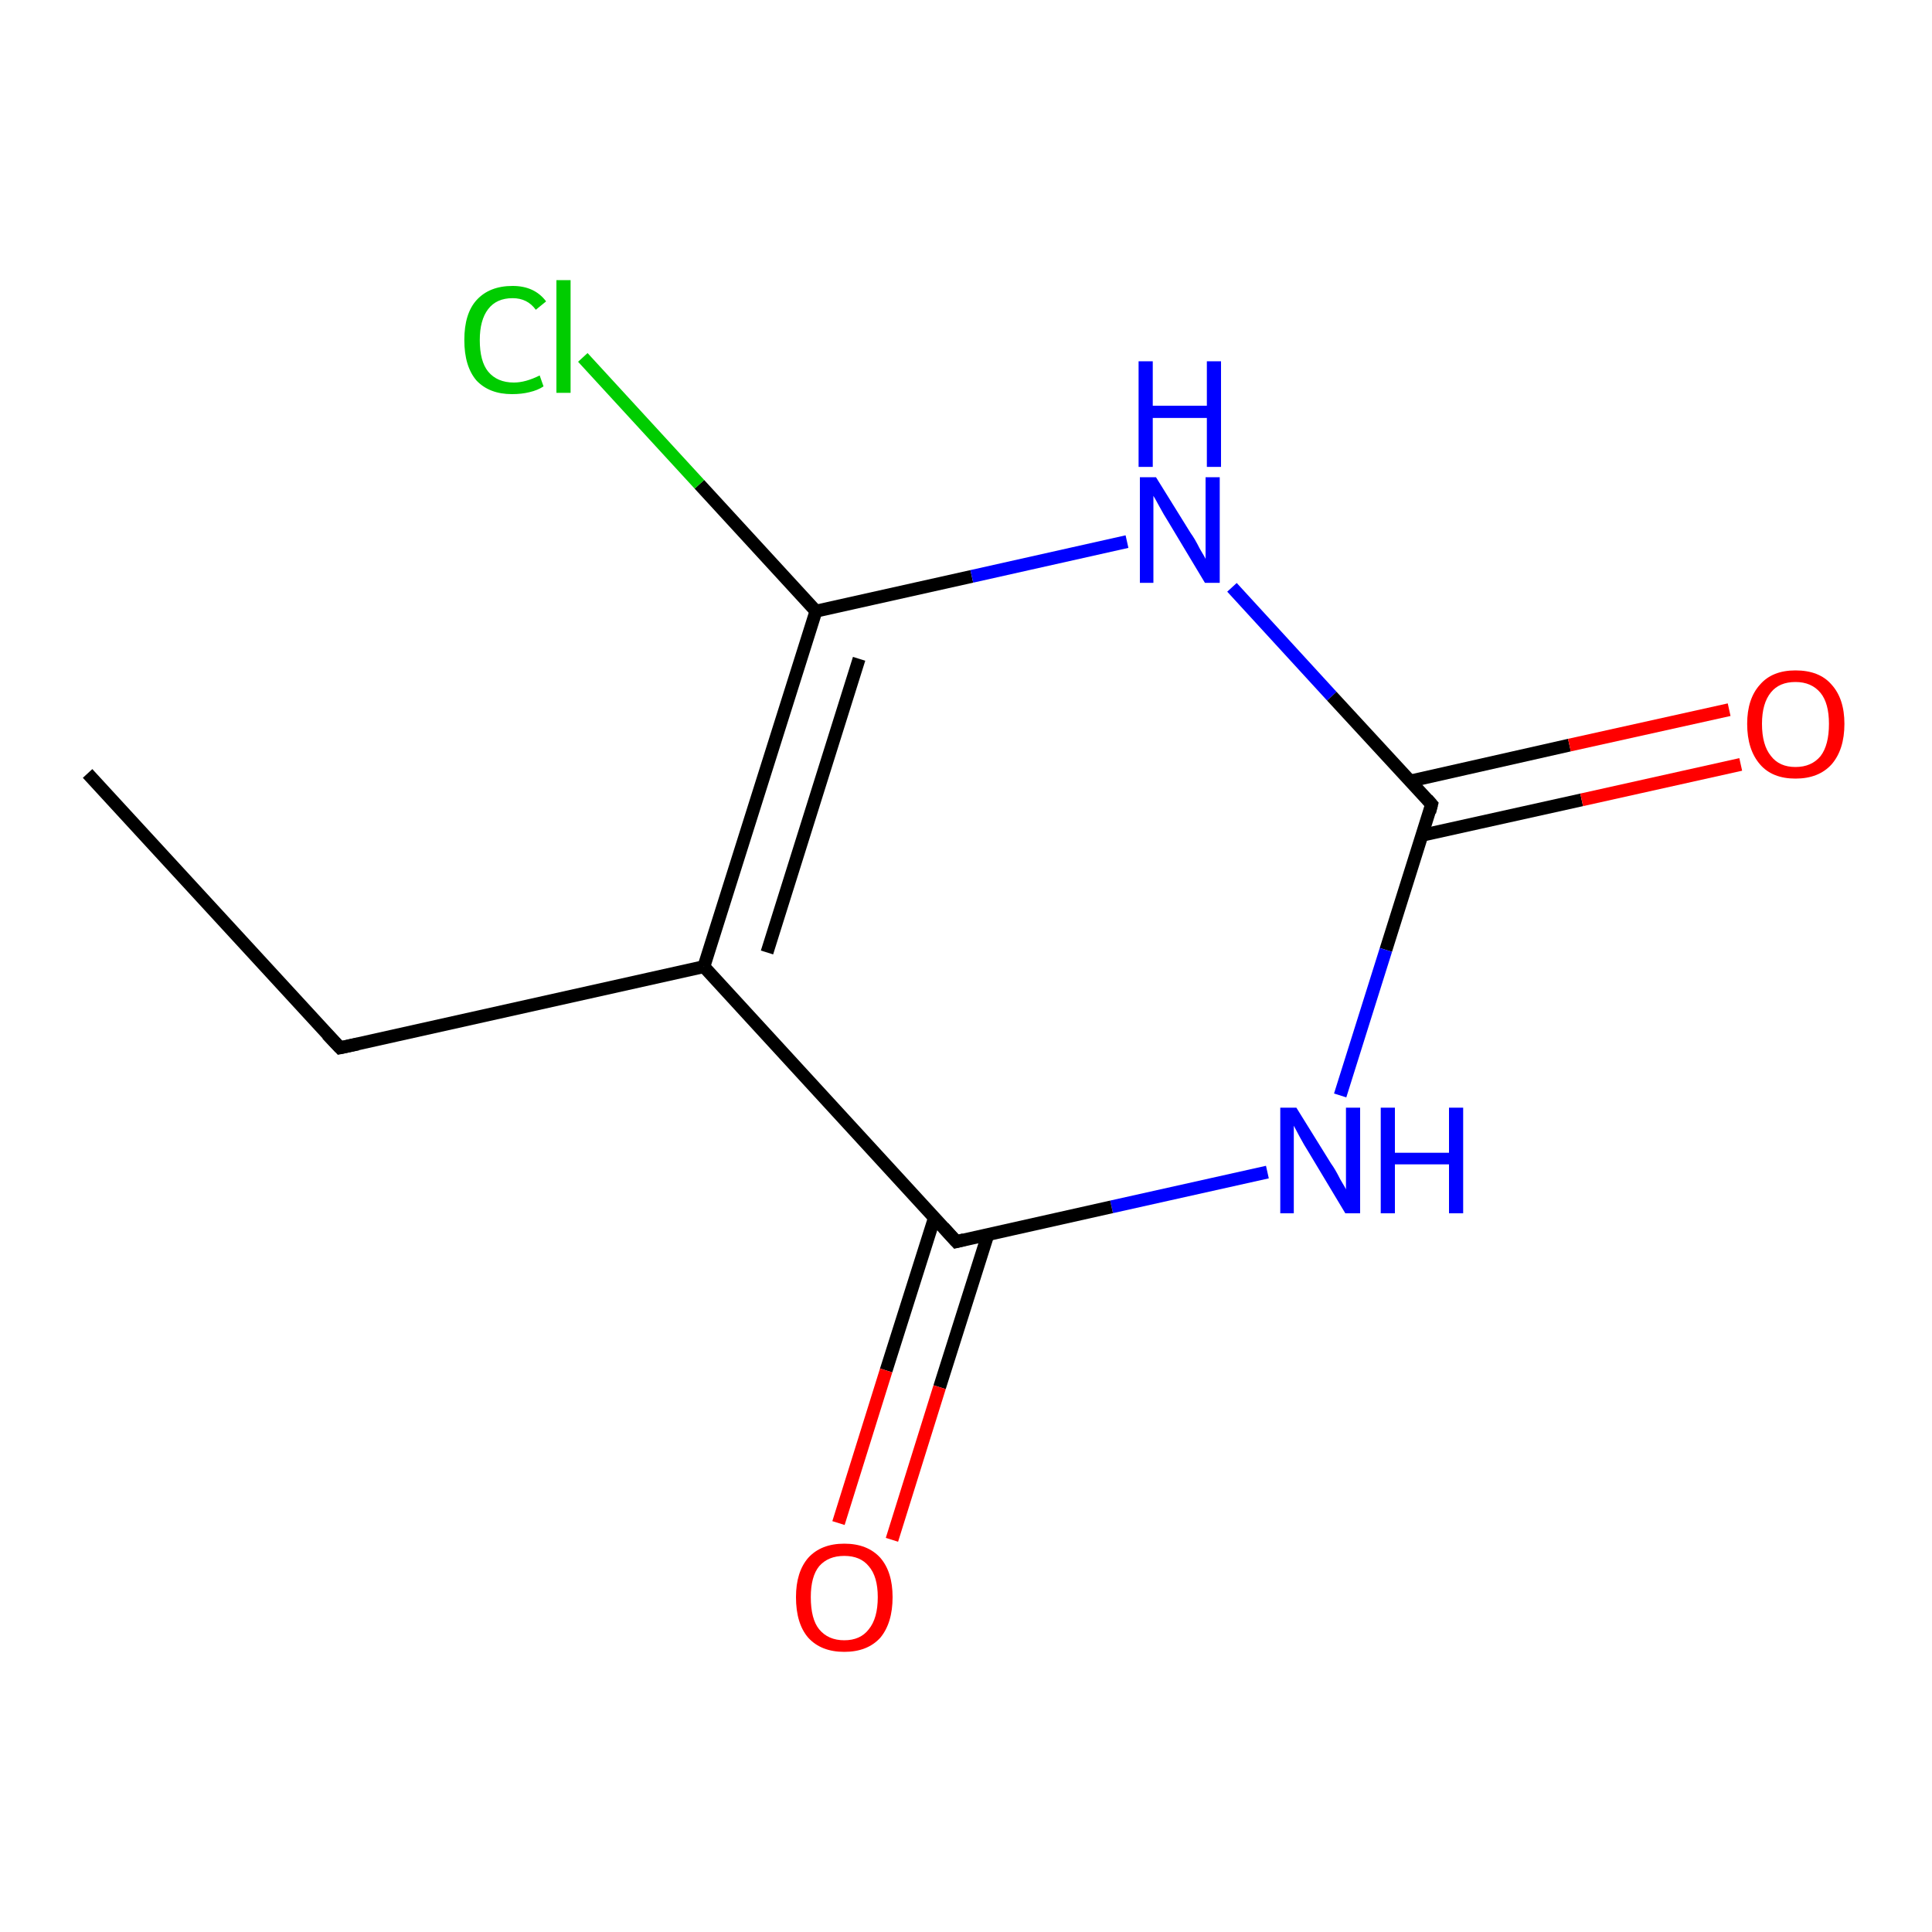 <?xml version='1.0' encoding='iso-8859-1'?>
<svg version='1.1' baseProfile='full'
              xmlns='http://www.w3.org/2000/svg'
                      xmlns:rdkit='http://www.rdkit.org/xml'
                      xmlns:xlink='http://www.w3.org/1999/xlink'
                  xml:space='preserve'
width='300px' height='300px' viewBox='0 0 300 300'>
<!-- END OF HEADER -->
<rect style='opacity:1.0;fill:#FFFFFF;stroke:none' width='300.0' height='300.0' x='0.0' y='0.0'> </rect>
<path class='bond-0 atom-0 atom-1' d='M 13.6,120.1 L 52.8,162.7' style='fill:none;fill-rule:evenodd;stroke:#000000;stroke-width:2.0px;stroke-linecap:butt;stroke-linejoin:miter;stroke-opacity:1' />
<path class='bond-1 atom-1 atom-2' d='M 52.8,162.7 L 109.3,150.1' style='fill:none;fill-rule:evenodd;stroke:#000000;stroke-width:2.0px;stroke-linecap:butt;stroke-linejoin:miter;stroke-opacity:1' />
<path class='bond-2 atom-2 atom-3' d='M 109.3,150.1 L 126.7,94.9' style='fill:none;fill-rule:evenodd;stroke:#000000;stroke-width:2.0px;stroke-linecap:butt;stroke-linejoin:miter;stroke-opacity:1' />
<path class='bond-2 atom-2 atom-3' d='M 119.1,147.9 L 133.4,102.3' style='fill:none;fill-rule:evenodd;stroke:#000000;stroke-width:2.0px;stroke-linecap:butt;stroke-linejoin:miter;stroke-opacity:1' />
<path class='bond-3 atom-3 atom-4' d='M 126.7,94.9 L 108.6,75.2' style='fill:none;fill-rule:evenodd;stroke:#000000;stroke-width:2.0px;stroke-linecap:butt;stroke-linejoin:miter;stroke-opacity:1' />
<path class='bond-3 atom-3 atom-4' d='M 108.6,75.2 L 90.5,55.5' style='fill:none;fill-rule:evenodd;stroke:#00CC00;stroke-width:2.0px;stroke-linecap:butt;stroke-linejoin:miter;stroke-opacity:1' />
<path class='bond-4 atom-3 atom-5' d='M 126.7,94.9 L 150.9,89.5' style='fill:none;fill-rule:evenodd;stroke:#000000;stroke-width:2.0px;stroke-linecap:butt;stroke-linejoin:miter;stroke-opacity:1' />
<path class='bond-4 atom-3 atom-5' d='M 150.9,89.5 L 175.0,84.1' style='fill:none;fill-rule:evenodd;stroke:#0000FF;stroke-width:2.0px;stroke-linecap:butt;stroke-linejoin:miter;stroke-opacity:1' />
<path class='bond-5 atom-5 atom-6' d='M 191.3,91.2 L 206.8,108.1' style='fill:none;fill-rule:evenodd;stroke:#0000FF;stroke-width:2.0px;stroke-linecap:butt;stroke-linejoin:miter;stroke-opacity:1' />
<path class='bond-5 atom-5 atom-6' d='M 206.8,108.1 L 222.3,124.9' style='fill:none;fill-rule:evenodd;stroke:#000000;stroke-width:2.0px;stroke-linecap:butt;stroke-linejoin:miter;stroke-opacity:1' />
<path class='bond-6 atom-6 atom-7' d='M 220.8,129.7 L 245.6,124.2' style='fill:none;fill-rule:evenodd;stroke:#000000;stroke-width:2.0px;stroke-linecap:butt;stroke-linejoin:miter;stroke-opacity:1' />
<path class='bond-6 atom-6 atom-7' d='M 245.6,124.2 L 270.3,118.7' style='fill:none;fill-rule:evenodd;stroke:#FF0000;stroke-width:2.0px;stroke-linecap:butt;stroke-linejoin:miter;stroke-opacity:1' />
<path class='bond-6 atom-6 atom-7' d='M 218.9,121.3 L 243.7,115.7' style='fill:none;fill-rule:evenodd;stroke:#000000;stroke-width:2.0px;stroke-linecap:butt;stroke-linejoin:miter;stroke-opacity:1' />
<path class='bond-6 atom-6 atom-7' d='M 243.7,115.7 L 268.5,110.2' style='fill:none;fill-rule:evenodd;stroke:#FF0000;stroke-width:2.0px;stroke-linecap:butt;stroke-linejoin:miter;stroke-opacity:1' />
<path class='bond-7 atom-6 atom-8' d='M 222.3,124.9 L 215.2,147.5' style='fill:none;fill-rule:evenodd;stroke:#000000;stroke-width:2.0px;stroke-linecap:butt;stroke-linejoin:miter;stroke-opacity:1' />
<path class='bond-7 atom-6 atom-8' d='M 215.2,147.5 L 208.1,170.1' style='fill:none;fill-rule:evenodd;stroke:#0000FF;stroke-width:2.0px;stroke-linecap:butt;stroke-linejoin:miter;stroke-opacity:1' />
<path class='bond-8 atom-8 atom-9' d='M 196.8,182.0 L 172.6,187.4' style='fill:none;fill-rule:evenodd;stroke:#0000FF;stroke-width:2.0px;stroke-linecap:butt;stroke-linejoin:miter;stroke-opacity:1' />
<path class='bond-8 atom-8 atom-9' d='M 172.6,187.4 L 148.5,192.8' style='fill:none;fill-rule:evenodd;stroke:#000000;stroke-width:2.0px;stroke-linecap:butt;stroke-linejoin:miter;stroke-opacity:1' />
<path class='bond-9 atom-9 atom-10' d='M 145.1,189.1 L 137.6,212.8' style='fill:none;fill-rule:evenodd;stroke:#000000;stroke-width:2.0px;stroke-linecap:butt;stroke-linejoin:miter;stroke-opacity:1' />
<path class='bond-9 atom-9 atom-10' d='M 137.6,212.8 L 130.2,236.5' style='fill:none;fill-rule:evenodd;stroke:#FF0000;stroke-width:2.0px;stroke-linecap:butt;stroke-linejoin:miter;stroke-opacity:1' />
<path class='bond-9 atom-9 atom-10' d='M 153.4,191.7 L 145.9,215.4' style='fill:none;fill-rule:evenodd;stroke:#000000;stroke-width:2.0px;stroke-linecap:butt;stroke-linejoin:miter;stroke-opacity:1' />
<path class='bond-9 atom-9 atom-10' d='M 145.9,215.4 L 138.5,239.1' style='fill:none;fill-rule:evenodd;stroke:#FF0000;stroke-width:2.0px;stroke-linecap:butt;stroke-linejoin:miter;stroke-opacity:1' />
<path class='bond-10 atom-9 atom-2' d='M 148.5,192.8 L 109.3,150.1' style='fill:none;fill-rule:evenodd;stroke:#000000;stroke-width:2.0px;stroke-linecap:butt;stroke-linejoin:miter;stroke-opacity:1' />
<path d='M 50.8,160.6 L 52.8,162.7 L 55.6,162.1' style='fill:none;stroke:#000000;stroke-width:2.0px;stroke-linecap:butt;stroke-linejoin:miter;stroke-opacity:1;' />
<path d='M 221.6,124.1 L 222.3,124.9 L 222.0,126.1' style='fill:none;stroke:#000000;stroke-width:2.0px;stroke-linecap:butt;stroke-linejoin:miter;stroke-opacity:1;' />
<path d='M 149.7,192.5 L 148.5,192.8 L 146.5,190.6' style='fill:none;stroke:#000000;stroke-width:2.0px;stroke-linecap:butt;stroke-linejoin:miter;stroke-opacity:1;' />
<path class='atom-4' d='M 72.1 52.8
Q 72.1 48.7, 74.0 46.6
Q 76.0 44.4, 79.6 44.4
Q 83.0 44.4, 84.8 46.8
L 83.2 48.1
Q 81.9 46.3, 79.6 46.3
Q 77.1 46.3, 75.8 48.0
Q 74.5 49.7, 74.5 52.8
Q 74.5 56.1, 75.8 57.7
Q 77.2 59.4, 79.8 59.4
Q 81.6 59.4, 83.8 58.3
L 84.4 60.0
Q 83.5 60.6, 82.2 60.9
Q 81.0 61.2, 79.5 61.2
Q 76.0 61.2, 74.0 59.1
Q 72.1 56.9, 72.1 52.8
' fill='#00CC00'/>
<path class='atom-4' d='M 86.4 43.5
L 88.6 43.5
L 88.6 61.0
L 86.4 61.0
L 86.4 43.5
' fill='#00CC00'/>
<path class='atom-5' d='M 179.5 74.1
L 184.9 82.8
Q 185.5 83.6, 186.3 85.2
Q 187.2 86.7, 187.2 86.8
L 187.2 74.1
L 189.4 74.1
L 189.4 90.5
L 187.1 90.5
L 181.4 81.0
Q 180.7 79.9, 180.0 78.6
Q 179.3 77.3, 179.1 77.0
L 179.1 90.5
L 177.0 90.5
L 177.0 74.1
L 179.5 74.1
' fill='#0000FF'/>
<path class='atom-5' d='M 176.8 56.1
L 179.0 56.1
L 179.0 63.0
L 187.4 63.0
L 187.4 56.1
L 189.6 56.1
L 189.6 72.5
L 187.4 72.5
L 187.4 64.9
L 179.0 64.9
L 179.0 72.5
L 176.8 72.5
L 176.8 56.1
' fill='#0000FF'/>
<path class='atom-7' d='M 271.3 112.4
Q 271.3 108.5, 273.3 106.3
Q 275.2 104.1, 278.8 104.1
Q 282.5 104.1, 284.4 106.3
Q 286.4 108.5, 286.4 112.4
Q 286.4 116.4, 284.4 118.7
Q 282.4 120.9, 278.8 120.9
Q 275.2 120.9, 273.3 118.7
Q 271.3 116.4, 271.3 112.4
M 278.8 119.1
Q 281.3 119.1, 282.7 117.4
Q 284.0 115.7, 284.0 112.4
Q 284.0 109.2, 282.7 107.6
Q 281.3 105.9, 278.8 105.9
Q 276.3 105.9, 275.0 107.5
Q 273.6 109.2, 273.6 112.4
Q 273.6 115.7, 275.0 117.4
Q 276.3 119.1, 278.8 119.1
' fill='#FF0000'/>
<path class='atom-8' d='M 201.3 172.0
L 206.7 180.7
Q 207.3 181.5, 208.1 183.1
Q 209.0 184.6, 209.0 184.7
L 209.0 172.0
L 211.2 172.0
L 211.2 188.4
L 208.9 188.4
L 203.2 178.9
Q 202.5 177.8, 201.8 176.5
Q 201.1 175.2, 200.9 174.8
L 200.9 188.4
L 198.8 188.4
L 198.8 172.0
L 201.3 172.0
' fill='#0000FF'/>
<path class='atom-8' d='M 214.4 172.0
L 216.6 172.0
L 216.6 179.0
L 225.0 179.0
L 225.0 172.0
L 227.2 172.0
L 227.2 188.4
L 225.0 188.4
L 225.0 180.8
L 216.6 180.8
L 216.6 188.4
L 214.4 188.4
L 214.4 172.0
' fill='#0000FF'/>
<path class='atom-10' d='M 123.6 248.0
Q 123.6 244.1, 125.5 241.9
Q 127.5 239.7, 131.1 239.7
Q 134.7 239.7, 136.7 241.9
Q 138.6 244.1, 138.6 248.0
Q 138.6 252.0, 136.7 254.3
Q 134.7 256.5, 131.1 256.5
Q 127.5 256.5, 125.5 254.3
Q 123.6 252.1, 123.6 248.0
M 131.1 254.7
Q 133.6 254.7, 134.9 253.0
Q 136.3 251.3, 136.3 248.0
Q 136.3 244.8, 134.9 243.2
Q 133.6 241.6, 131.1 241.6
Q 128.6 241.6, 127.2 243.2
Q 125.9 244.8, 125.9 248.0
Q 125.9 251.4, 127.2 253.0
Q 128.6 254.7, 131.1 254.7
' fill='#FF0000'/>
</svg>
